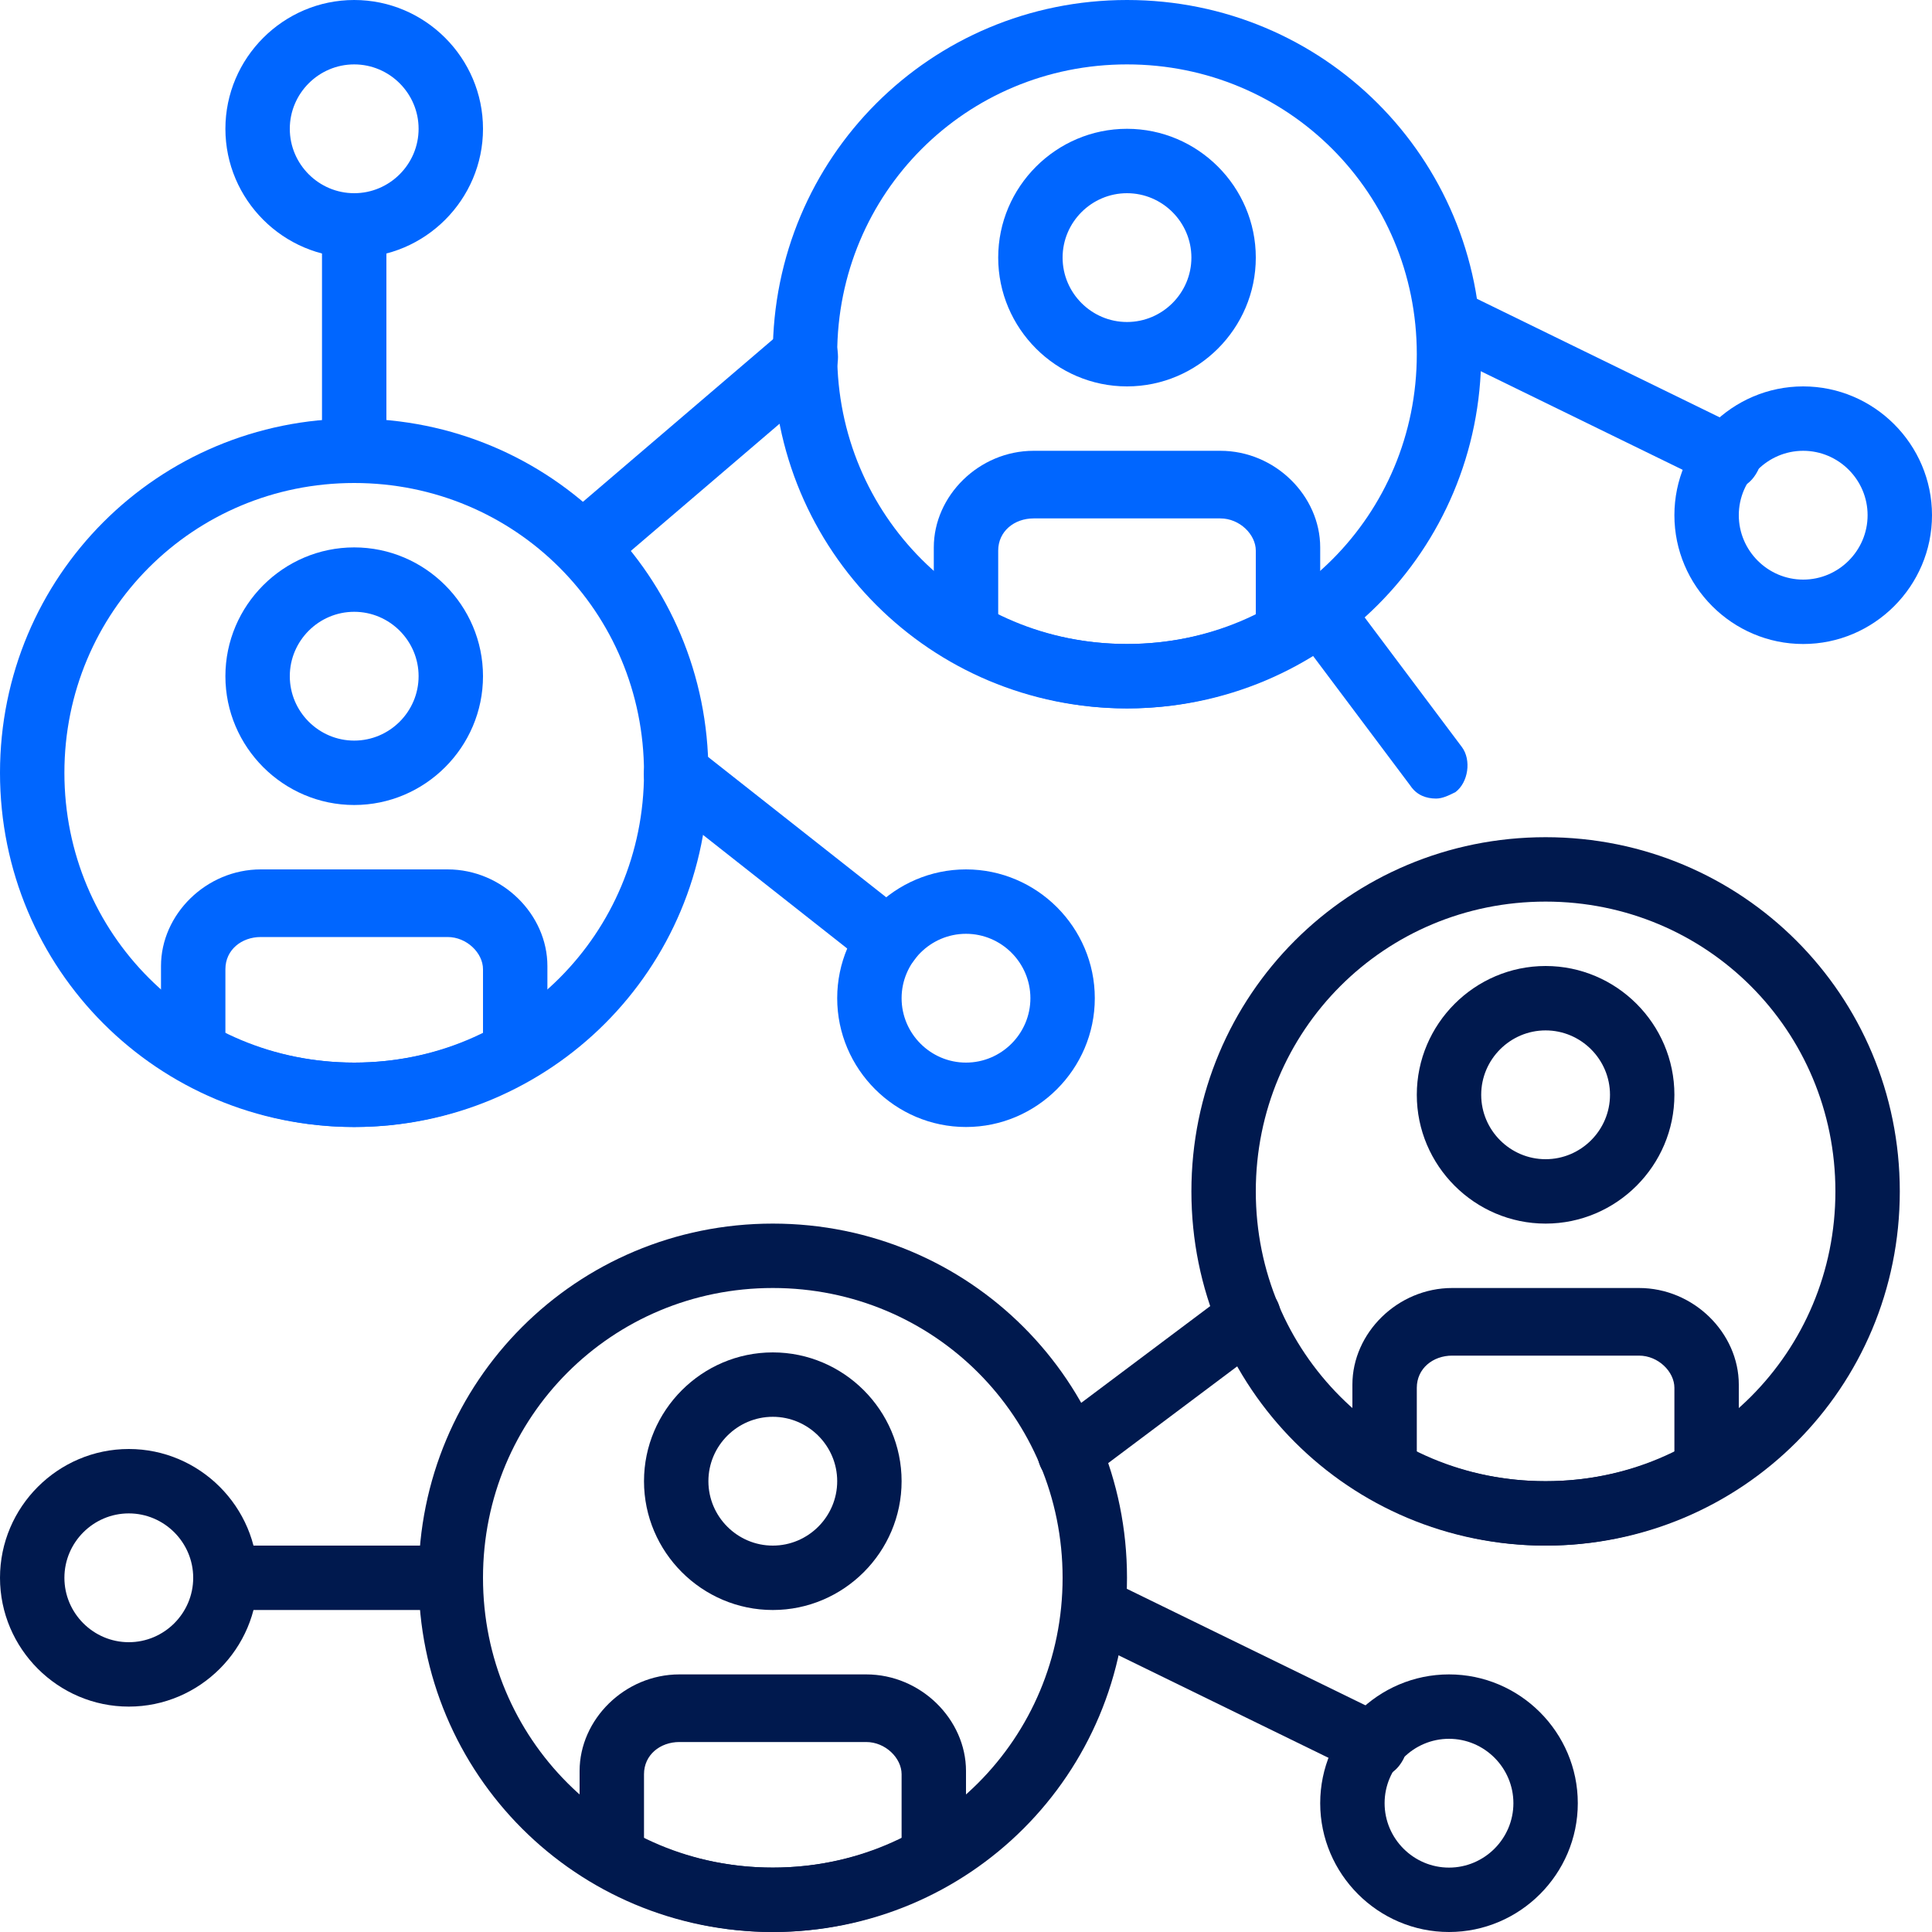 <?xml version="1.0" encoding="utf-8"?>
<!-- Generator: Adobe Illustrator 21.0.0, SVG Export Plug-In . SVG Version: 6.00 Build 0)  -->
<svg version="1.1" id="Capa_1" xmlns="http://www.w3.org/2000/svg" xmlns:xlink="http://www.w3.org/1999/xlink" x="0px" y="0px"
	 viewBox="0 0 60 60" style="enable-background:new 0 0 60 60;" xml:space="preserve">
<style type="text/css">
	.st0{fill:#0066FF;}
	.st1{fill:#00194E;}
</style>
<g>
	<g>
		<g>
			<path class="st0" d="M54.1,13.3l-8.6-4.2c-0.5-0.2-1.1,0-1.3,0.5s0,1.1,0.5,1.3l8.6,4.2c0.1,0.1,0.3,0.1,0.4,0.1
				c0.4,0,0.7-0.2,0.9-0.6C54.8,14.1,54.6,13.5,54.1,13.3z"/>
		</g>
	</g>
	<g>
		<g>
			<path class="st1" d="M43.1,53.3l-8.6-4.2c-0.5-0.2-1.1,0-1.3,0.5s0,1.1,0.5,1.3l8.6,4.2c0.1,0.1,0.3,0.1,0.4,0.1
				c0.4,0,0.7-0.2,0.9-0.6C43.8,54.1,43.6,53.5,43.1,53.3z"/>
		</g>
	</g>
	<g>
		<g>
			<path class="st0" d="M28.2,28.4l-6.6-5.2c-0.4-0.3-1.1-0.3-1.4,0.2c-0.3,0.4-0.3,1.1,0.2,1.4L27,30c0.2,0.1,0.4,0.2,0.6,0.2
				c0.3,0,0.6-0.1,0.8-0.4C28.8,29.3,28.7,28.7,28.2,28.4z"/>
		</g>
	</g>
	<g>
		<g>
			<path class="st1" d="M48,30c-2.2,0-4,1.8-4,4s1.8,4,4,4s4-1.8,4-4S50.2,30,48,30z M48,36c-1.1,0-2-0.9-2-2s0.9-2,2-2s2,0.9,2,2
				S49.1,36,48,36z"/>
		</g>
	</g>
	<g>
		<g>
			<path class="st1" d="M50.9,40h-5.8c-1.7,0-3.1,1.4-3.1,3v2.6c0,0.4,0.2,0.7,0.5,0.9c1.7,1,3.6,1.5,5.5,1.5s3.8-0.5,5.5-1.5
				c0.3-0.2,0.5-0.5,0.5-0.9V43C54,41.4,52.6,40,50.9,40z M52,45.1c-2.5,1.2-5.5,1.2-8,0v-2c0-0.6,0.5-1,1.1-1h5.8
				c0.6,0,1.1,0.5,1.1,1L52,45.1L52,45.1z"/>
		</g>
	</g>
	<g>
		<g>
			<path class="st1" d="M24,42c-2.2,0-4,1.8-4,4s1.8,4,4,4s4-1.8,4-4S26.2,42,24,42z M24,48c-1.1,0-2-0.9-2-2s0.9-2,2-2s2,0.9,2,2
				S25.1,48,24,48z"/>
		</g>
	</g>
	<g>
		<g>
			<path class="st1" d="M26.9,52h-5.8c-1.7,0-3.1,1.4-3.1,3v2.6c0,0.4,0.2,0.7,0.5,0.9c1.7,1,3.6,1.5,5.5,1.5s3.8-0.5,5.5-1.5
				c0.3-0.2,0.5-0.5,0.5-0.9V55C30,53.4,28.6,52,26.9,52z M28,57.1c-2.5,1.2-5.5,1.2-8,0v-2c0-0.6,0.5-1,1.1-1h5.8
				c0.6,0,1.1,0.5,1.1,1L28,57.1L28,57.1z"/>
		</g>
	</g>
	<g>
		<g>
			<path class="st0" d="M11,17c-2.2,0-4,1.8-4,4s1.8,4,4,4s4-1.8,4-4S13.2,17,11,17z M11,23c-1.1,0-2-0.9-2-2s0.9-2,2-2s2,0.9,2,2
				S12.1,23,11,23z"/>
		</g>
	</g>
	<g>
		<g>
			<path class="st0" d="M13.9,27H8.1C6.4,27,5,28.4,5,30v2.6c0,0.4,0.2,0.7,0.5,0.9c1.7,1,3.6,1.5,5.5,1.5s3.8-0.5,5.5-1.5
				c0.3-0.2,0.5-0.5,0.5-0.9V30C17,28.4,15.6,27,13.9,27z M15,32.1c-2.5,1.2-5.5,1.2-8,0v-2c0-0.6,0.5-1,1.1-1h5.8
				c0.6,0,1.1,0.5,1.1,1L15,32.1L15,32.1z"/>
		</g>
	</g>
	<g>
		<g>
			<path class="st0" d="M35,4c-2.2,0-4,1.8-4,4s1.8,4,4,4s4-1.8,4-4S37.2,4,35,4z M35,10c-1.1,0-2-0.9-2-2s0.9-2,2-2s2,0.9,2,2
				S36.1,10,35,10z"/>
		</g>
	</g>
	<g>
		<g>
			<path class="st0" d="M37.9,14h-5.8c-1.7,0-3.1,1.4-3.1,3v2.6c0,0.4,0.2,0.7,0.5,0.9c1.7,1,3.6,1.5,5.5,1.5s3.8-0.5,5.5-1.5
				c0.3-0.2,0.5-0.5,0.5-0.9V17C41,15.4,39.6,14,37.9,14z M39,19.1c-2.5,1.2-5.5,1.2-8,0v-2c0-0.6,0.5-1,1.1-1h5.8
				c0.6,0,1.1,0.5,1.1,1L39,19.1L39,19.1z"/>
		</g>
	</g>
	<g>
		<g>
			<path class="st0" d="M25.8,10.3c-0.4-0.4-1-0.5-1.4-0.1l-6.9,5.9c-0.4,0.4-0.5,1-0.1,1.4c0.2,0.2,0.5,0.4,0.8,0.4
				c0.2,0,0.5-0.1,0.7-0.2l6.9-5.9C26.1,11.4,26.1,10.8,25.8,10.3z"/>
		</g>
	</g>
	<g>
		<g>
			<path class="st0" d="M45.4,23.2l-3.6-4.8c-0.3-0.4-1-0.5-1.4-0.2s-0.5,1-0.2,1.4l3.6,4.8c0.2,0.3,0.5,0.4,0.8,0.4
				c0.2,0,0.4-0.1,0.6-0.2C45.6,24.3,45.7,23.6,45.4,23.2z"/>
		</g>
	</g>
	<g>
		<g>
			<path class="st1" d="M39.6,40.3c-0.3-0.4-1-0.5-1.4-0.2l-5.6,4.2c-0.4,0.3-0.5,1-0.2,1.4c0.2,0.3,0.5,0.4,0.8,0.4
				c0.2,0,0.4-0.1,0.6-0.2l5.6-4.2C39.8,41.4,39.9,40.7,39.6,40.3z"/>
		</g>
	</g>
	<g>
		<g>
			<path class="st1" d="M14,48H7c-0.6,0-1,0.4-1,1s0.4,1,1,1h7c0.6,0,1-0.4,1-1S14.6,48,14,48z"/>
		</g>
	</g>
	<g>
		<g>
			<path class="st0" d="M11,6c-0.6,0-1,0.4-1,1v7c0,0.6,0.4,1,1,1s1-0.4,1-1V7C12,6.4,11.6,6,11,6z"/>
		</g>
	</g>
	<g>
		<g>
			<path class="st0" d="M56,12c-2.2,0-4,1.8-4,4s1.8,4,4,4s4-1.8,4-4S58.2,12,56,12z M56,18c-1.1,0-2-0.9-2-2s0.9-2,2-2s2,0.9,2,2
				S57.1,18,56,18z"/>
		</g>
	</g>
	<g>
		<g>
			<path class="st1" d="M4,45c-2.2,0-4,1.8-4,4s1.8,4,4,4s4-1.8,4-4S6.2,45,4,45z M4,51c-1.1,0-2-0.9-2-2s0.9-2,2-2s2,0.9,2,2
				S5.1,51,4,51z"/>
		</g>
	</g>
	<g>
		<g>
			<path class="st1" d="M45,52c-2.2,0-4,1.8-4,4s1.8,4,4,4s4-1.8,4-4S47.2,52,45,52z M45,58c-1.1,0-2-0.9-2-2s0.9-2,2-2s2,0.9,2,2
				S46.1,58,45,58z"/>
		</g>
	</g>
	<g>
		<g>
			<path class="st0" d="M30,27c-2.2,0-4,1.8-4,4s1.8,4,4,4s4-1.8,4-4S32.2,27,30,27z M30,33c-1.1,0-2-0.9-2-2c0-1.1,0.9-2,2-2
				s2,0.9,2,2C32,32.1,31.1,33,30,33z"/>
		</g>
	</g>
	<g>
		<g>
			<path class="st1" d="M48,26c-6.1,0-11,4.9-11,11s4.9,11,11,11s11-4.9,11-11S54.1,26,48,26z M48,46c-5,0-9-4-9-9s4-9,9-9s9,4,9,9
				S53,46,48,46z"/>
		</g>
	</g>
	<g>
		<g>
			<path class="st1" d="M24,38c-6.1,0-11,4.9-11,11s4.9,11,11,11s11-4.9,11-11S30.1,38,24,38z M24,58c-5,0-9-4-9-9s4-9,9-9s9,4,9,9
				S29,58,24,58z"/>
		</g>
	</g>
	<g>
		<g>
			<path class="st0" d="M11,13C4.9,13,0,17.9,0,24s4.9,11,11,11s11-4.9,11-11S17.1,13,11,13z M11,33c-5,0-9-4-9-9s4-9,9-9s9,4,9,9
				S16,33,11,33z"/>
		</g>
	</g>
	<g>
		<g>
			<path class="st0" d="M35,0c-6.1,0-11,4.9-11,11s4.9,11,11,11s11-4.9,11-11S41.1,0,35,0z M35,20c-5,0-9-4-9-9s4-9,9-9s9,4,9,9
				S40,20,35,20z"/>
		</g>
	</g>
	<g>
		<g>
			<path class="st0" d="M11,0C8.8,0,7,1.8,7,4s1.8,4,4,4s4-1.8,4-4S13.2,0,11,0z M11,6C9.9,6,9,5.1,9,4s0.9-2,2-2s2,0.9,2,2
				S12.1,6,11,6z"/>
		</g>
	</g>
</g>
</svg>
